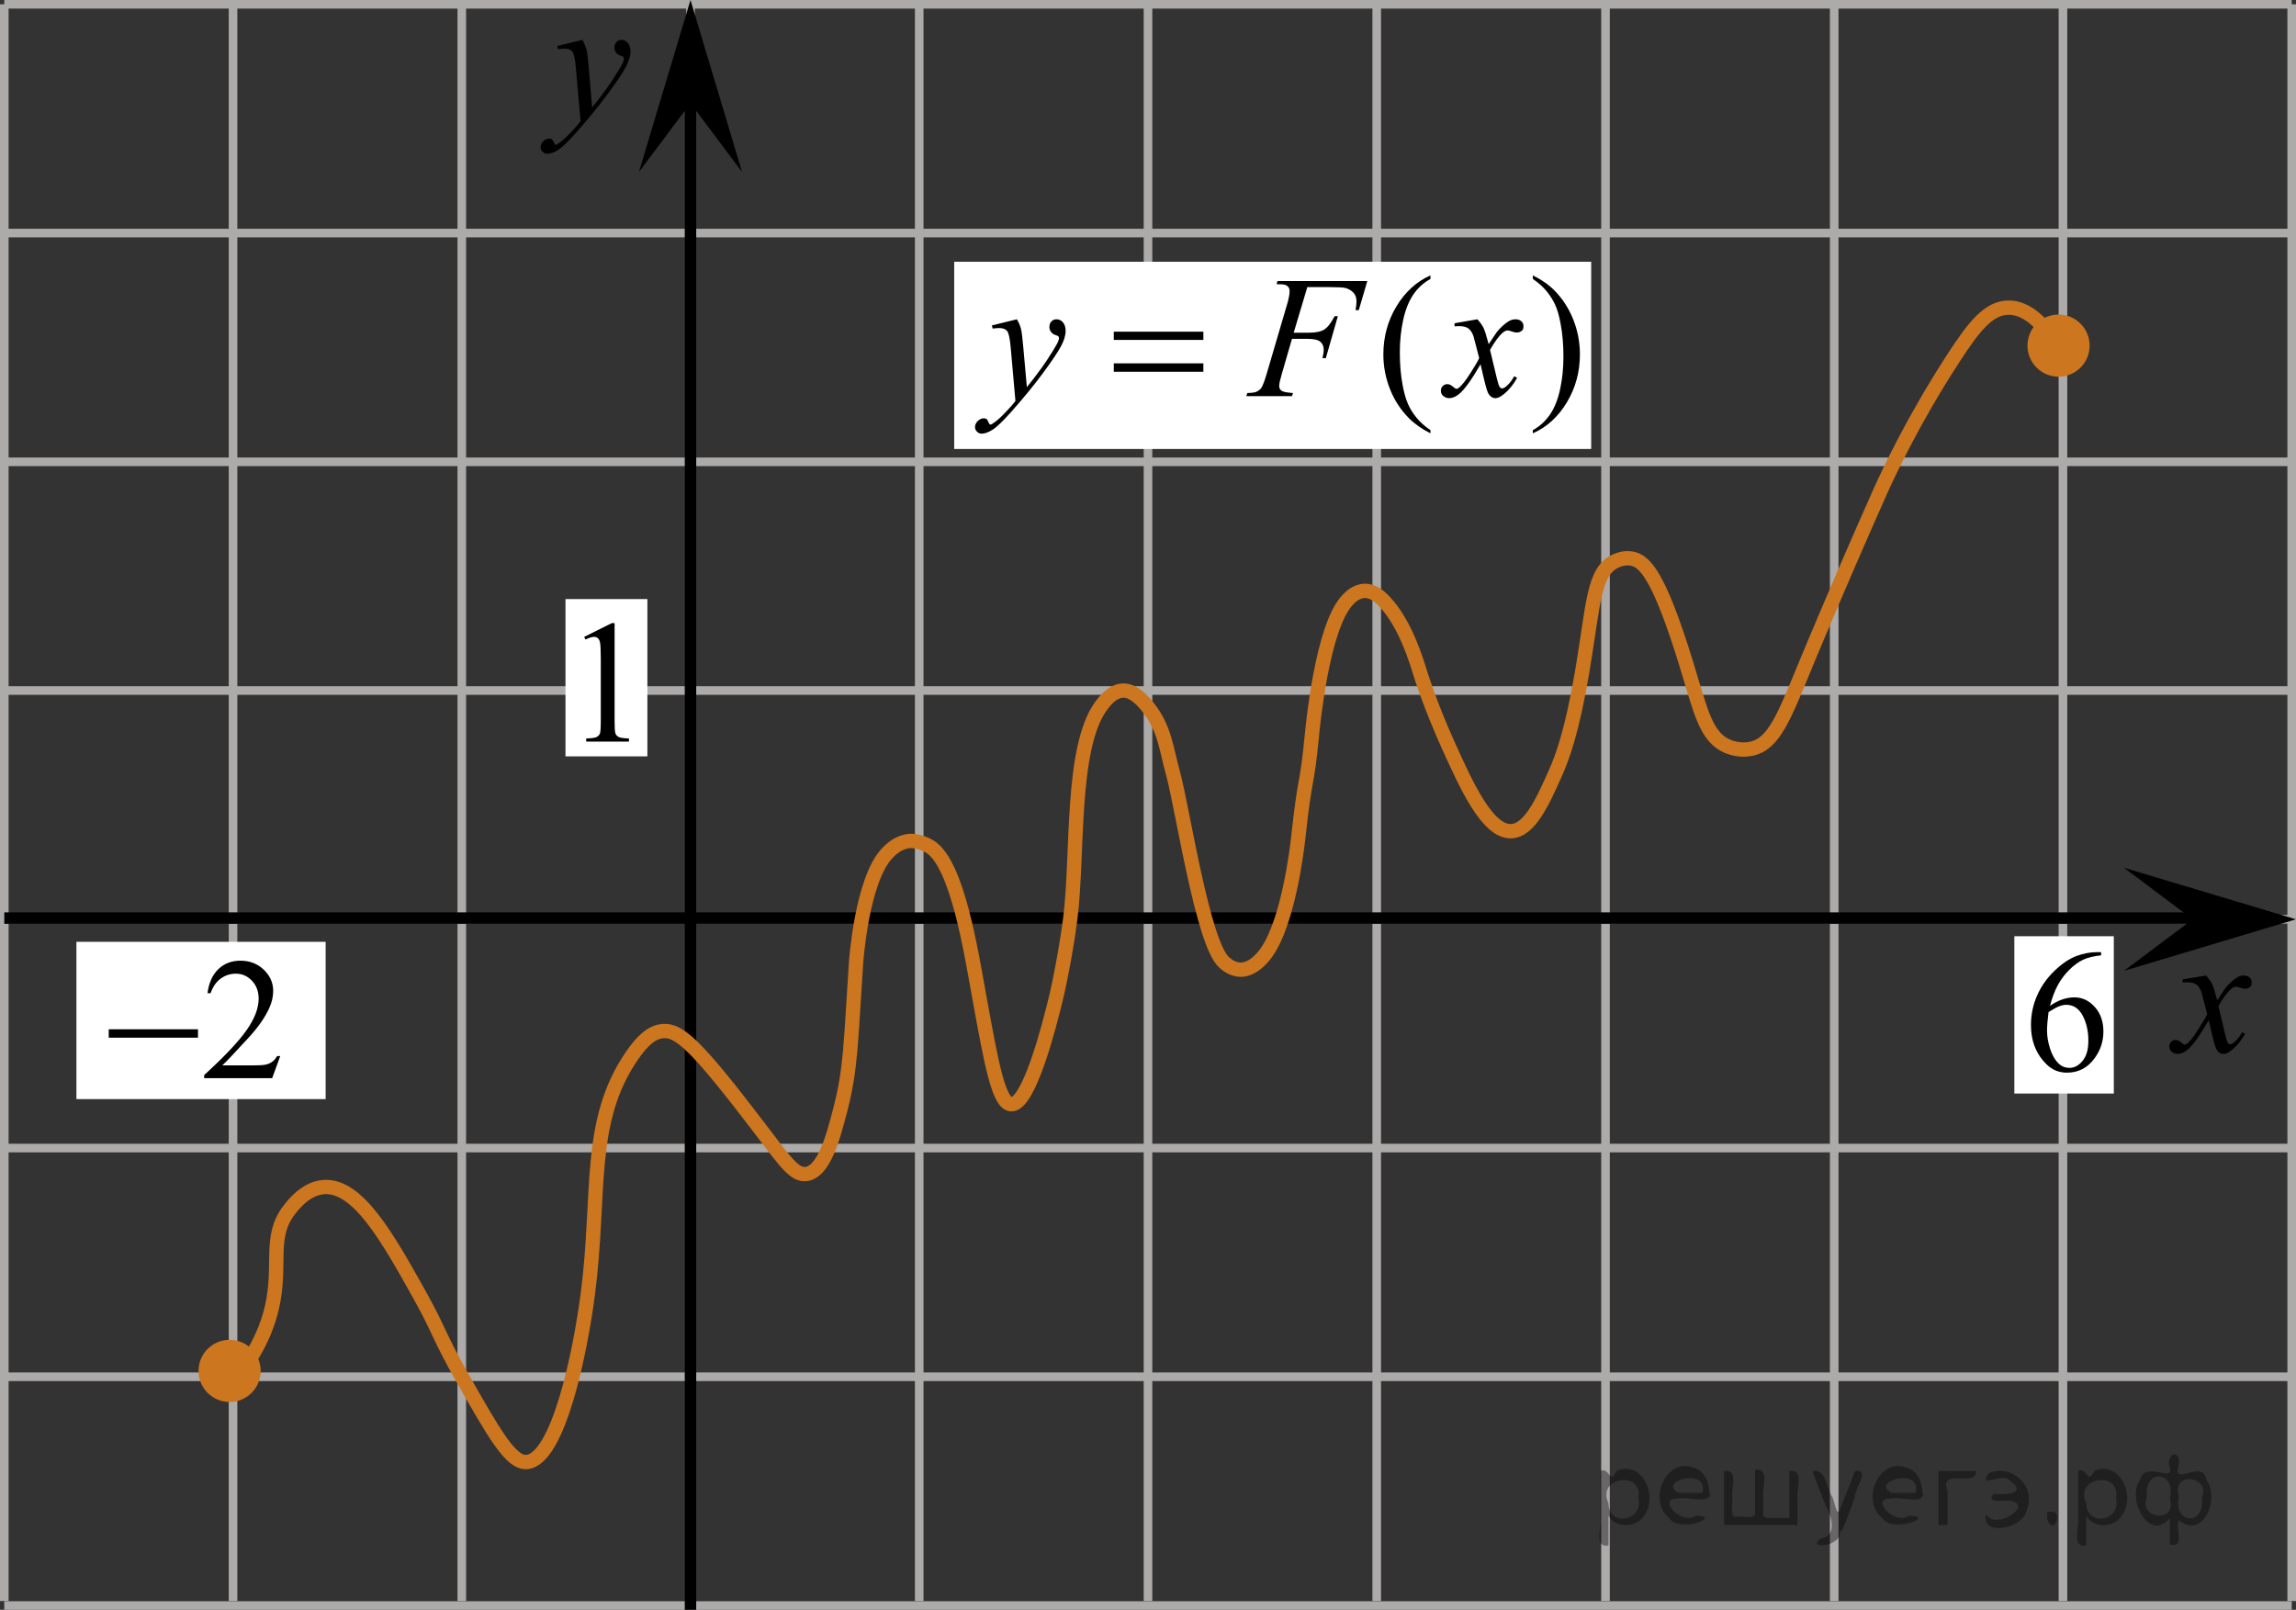 <?xml version="1.0" encoding="utf-8"?>
<!-- Generator: Adobe Illustrator 27.2.0, SVG Export Plug-In . SVG Version: 6.00 Build 0)  -->
<svg version="1.1" id="Слой_1" xmlns="http://www.w3.org/2000/svg" xmlns:xlink="http://www.w3.org/1999/xlink" x="0px" y="0px"
	 width="200.415px" height="140.517px" viewBox="0 0 200.415 140.517" enable-background="new 0 0 200.415 140.517"
	 xml:space="preserve">
<rect x="0" y="0" width="200.415" height="140.517" fill="#333333" stroke="none"/>
<line fill="none" stroke="#ADAAAA" stroke-width="0.75" stroke-miterlimit="10" x1="0.375" y1="0.375" x2="200.04" y2="0.375"/>
<line fill="none" stroke="#ADAAAA" stroke-width="0.75" stroke-miterlimit="10" x1="0.375" y1="20.341" x2="200.04" y2="20.341"/>
<line fill="none" stroke="#ADAAAA" stroke-width="0.75" stroke-miterlimit="10" x1="0.375" y1="40.31" x2="200.04" y2="40.31"/>
<line fill="none" stroke="#ADAAAA" stroke-width="0.75" stroke-miterlimit="10" x1="0.375" y1="60.274" x2="200.04" y2="60.274"/>
<line fill="none" stroke="#ADAAAA" stroke-width="0.75" stroke-miterlimit="10" x1="0.375" y1="80.241" x2="200.04" y2="80.241"/>
<line fill="none" stroke="#ADAAAA" stroke-width="0.75" stroke-miterlimit="10" x1="0.375" y1="100.209" x2="200.04" y2="100.209"/>
<line fill="none" stroke="#ADAAAA" stroke-width="0.75" stroke-miterlimit="10" x1="0.375" y1="120.173" x2="200.04" y2="120.173"/>
<line fill="none" stroke="#ADAAAA" stroke-width="0.75" stroke-miterlimit="10" x1="0.375" y1="140.142" x2="200.04" y2="140.142"/>
<line fill="none" stroke="#ADAAAA" stroke-width="0.75" stroke-miterlimit="10" x1="0.375" y1="139.75" x2="0.375" y2="0.375"/>
<line fill="none" stroke="#ADAAAA" stroke-width="0.75" stroke-miterlimit="10" x1="20.341" y1="139.75" x2="20.341" y2="0.375"/>
<line fill="none" stroke="#ADAAAA" stroke-width="0.75" stroke-miterlimit="10" x1="40.309" y1="139.75" x2="40.309" y2="0.375"/>
<line fill="none" stroke="#ADAAAA" stroke-width="0.75" stroke-miterlimit="10" x1="60.272" y1="139.75" x2="60.272" y2="0.375"/>
<line fill="none" stroke="#ADAAAA" stroke-width="0.75" stroke-miterlimit="10" x1="80.238" y1="139.75" x2="80.238" y2="0.375"/>
<line fill="none" stroke="#ADAAAA" stroke-width="0.75" stroke-miterlimit="10" x1="100.208" y1="139.75" x2="100.208" y2="0.375"/>
<line fill="none" stroke="#ADAAAA" stroke-width="0.75" stroke-miterlimit="10" x1="120.173" y1="139.75" x2="120.173" y2="0.375"/>
<line fill="none" stroke="#ADAAAA" stroke-width="0.75" stroke-miterlimit="10" x1="140.142" y1="139.75" x2="140.142" y2="0.375"/>
<line fill="none" stroke="#ADAAAA" stroke-width="0.75" stroke-miterlimit="10" x1="160.105" y1="139.75" x2="160.105" y2="0.375"/>
<line fill="none" stroke="#ADAAAA" stroke-width="0.75" stroke-miterlimit="10" x1="180.071" y1="139.75" x2="180.071" y2="0.375"/>
<line fill="none" stroke="#ADAAAA" stroke-width="0.75" stroke-miterlimit="10" x1="200.04" y1="139.75" x2="200.04" y2="0.375"/>
<line fill="none" stroke="#000000" stroke-miterlimit="10" x1="0.375" y1="80.137" x2="191.895" y2="80.137"/>
<line fill="none" stroke="#000000" stroke-miterlimit="10" x1="60.272" y1="140.517" x2="60.272" y2="7.506"/>
<polygon points="191.399,80.242 185.399,75.742 200.407,80.242 185.399,84.742 "/>
<polygon points="60.272,9.007 55.772,15.012 60.272,0 64.772,15.012 "/>
<g>
	<g>
		<g>
			<g>
				<g>
					<g>
						<g>
							<g>
								<g>
									<g>
										<g>
											<g>
												<g>
													<g>
														<g>
															<g>
																<g>
																	<g>
																		<g>
																			<g>
																				<g>
																					<g>
																						<g>
																							<g>
																								<defs>
																									<rect id="SVGID_1_" x="186.724" y="82.208" width="12.359" height="13.729"/>
																								</defs>
																								<clipPath id="SVGID_00000163766771776172036120000010199298135258623416_">
																									<use xlink:href="#SVGID_1_"  overflow="visible"/>
																								</clipPath>
																								<g clip-path="url(#SVGID_00000163766771776172036120000010199298135258623416_)">
																									<path d="M192.558,85.151c0.24,0.256,0.422,0.512,0.545,0.768c0.09,0.18,0.234,0.645,0.438,1.396
																										l0.646-0.978c0.172-0.231,0.381-0.461,0.627-0.675c0.244-0.214,0.461-0.355,0.646-0.438
																										c0.104-0.052,0.248-0.074,0.393-0.074c0.213,0,0.381,0.058,0.506,0.17
																										c0.125,0.113,0.188,0.252,0.188,0.414c0,0.187-0.037,0.313-0.107,0.384
																										c-0.141,0.123-0.297,0.187-0.475,0.187c-0.104,0-0.215-0.021-0.332-0.065
																										c-0.229-0.078-0.389-0.117-0.465-0.117c-0.117,0-0.271,0.067-0.422,0.206
																										c-0.313,0.256-0.67,0.75-1.104,1.48l0.604,2.539c0.096,0.39,0.172,0.618,0.229,0.694
																										c0.064,0.076,0.132,0.112,0.189,0.112c0.104,0,0.229-0.057,0.354-0.17c0.271-0.228,0.5-0.521,0.688-0.885
																										l0.26,0.133c-0.313,0.58-0.695,1.063-1.188,1.445c-0.271,0.217-0.497,0.321-0.688,0.321
																										c-0.271,0-0.487-0.151-0.649-0.465c-0.104-0.188-0.313-1.019-0.646-2.478
																										c-0.771,1.332-1.381,2.188-1.844,2.572c-0.31,0.244-0.594,0.367-0.871,0.367
																										c-0.191,0-0.375-0.068-0.539-0.213c-0.113-0.104-0.181-0.254-0.181-0.436c0-0.162,0.06-0.298,0.158-0.406
																										c0.104-0.107,0.233-0.162,0.396-0.162c0.146,0,0.316,0.08,0.502,0.236c0.127,0.109,0.229,0.17,0.297,0.17
																										c0.063,0,0.145-0.039,0.229-0.117c0.229-0.188,0.547-0.59,0.938-1.211c0.396-0.619,0.66-1.066,0.783-1.342
																										c-0.313-1.194-0.479-1.826-0.494-1.896c-0.104-0.316-0.268-0.546-0.438-0.68
																										c-0.188-0.133-0.445-0.198-0.813-0.198c-0.104,0-0.237,0.005-0.396,0.017v-0.268L192.558,85.151z"/>
																								</g>
																							</g>
																						</g>
																					</g>
																				</g>
																			</g>
																		</g>
																	</g>
																</g>
															</g>
														</g>
													</g>
												</g>
											</g>
										</g>
									</g>
								</g>
							</g>
						</g>
					</g>
				</g>
			</g>
		</g>
	</g>
</g>
<g>
	<g>
		<g>
			<g>
				<g>
					<g>
						<g>
							<g>
								<g>
									<g>
										<g>
											<g>
												<g>
													<g>
														<g>
															<g>
																<g>
																	<g>
																		<g>
																			<g>
																				<g>
																					<g>
																						<g>
																							<g>
																								<defs>
																									
																										<rect id="SVGID_00000078731317113226279940000013692733783890323117_" x="44.515" y="0.542" width="13.746" height="16.491"/>
																								</defs>
																								<clipPath id="SVGID_00000075875271115183124370000004646784289923536293_">
																									<use xlink:href="#SVGID_00000078731317113226279940000013692733783890323117_"  overflow="visible"/>
																								</clipPath>
																								<g clip-path="url(#SVGID_00000075875271115183124370000004646784289923536293_)">
																									<path d="M50.836,3.482c0.168,0.285,0.271,0.552,0.351,0.801c0.063,0.248,0.127,0.736,0.188,1.465
																										l0.313,3.632c0.297-0.354,0.729-0.913,1.285-1.683c0.271-0.374,0.604-0.884,1.004-1.528
																										c0.24-0.394,0.396-0.669,0.441-0.825c0.021-0.078,0.043-0.159,0.043-0.243
																										c0-0.056-0.021-0.101-0.057-0.133c-0.029-0.034-0.125-0.075-0.271-0.122s-0.271-0.135-0.354-0.26
																										c-0.104-0.126-0.146-0.271-0.146-0.433c0-0.201,0.06-0.363,0.178-0.486
																										c0.117-0.123,0.271-0.185,0.442-0.185c0.216,0,0.396,0.09,0.554,0.271
																										c0.151,0.182,0.229,0.429,0.229,0.741c0,0.391-0.145,0.833-0.397,1.332c-0.267,0.5-0.771,1.269-1.535,2.3
																										c-0.758,1.033-1.676,2.16-2.754,3.383c-0.742,0.841-1.293,1.369-1.646,1.59
																										c-0.357,0.22-0.668,0.329-0.938,0.329c-0.146,0-0.271-0.06-0.396-0.176c-0.113-0.113-0.18-0.25-0.18-0.4
																										c0-0.191,0.077-0.366,0.229-0.522c0.16-0.158,0.334-0.234,0.521-0.234c0.104,0,0.187,0.021,0.238,0.064
																										c0.04,0.023,0.084,0.095,0.134,0.21c0.054,0.116,0.097,0.193,0.134,0.231
																										c0.021,0.022,0.056,0.037,0.091,0.037c0.021,0,0.081-0.023,0.146-0.073
																										c0.271-0.167,0.587-0.436,0.938-0.798c0.479-0.481,0.818-0.876,1.057-1.183l-0.412-4.68
																										c-0.063-0.771-0.178-1.242-0.313-1.411c-0.146-0.167-0.369-0.251-0.688-0.251
																										c-0.104,0-0.285,0.017-0.563,0.045l-0.063-0.271L50.836,3.482z"/>
																								</g>
																							</g>
																						</g>
																					</g>
																				</g>
																			</g>
																		</g>
																	</g>
																</g>
															</g>
														</g>
													</g>
												</g>
											</g>
										</g>
									</g>
								</g>
							</g>
						</g>
					</g>
				</g>
			</g>
		</g>
	</g>
</g>
<path fill="none" stroke="#CC761F" stroke-width="1.25" stroke-miterlimit="10" d="M20.681,120.173
	c1.973-2.446,2.73-4.614,3.064-6.09c0.847-3.744-0.329-6.133,1.532-8.511c0.373-0.477,1.442-1.843,2.979-1.957
	c2.982-0.222,5.583,4.429,8.34,9.362c1.733,3.1,1.742,3.729,3.713,7.197c2.855,5.022,4.283,7.533,5.648,7.441
	c2.798-0.188,4.71-9.674,5.362-14.723c1.125-8.724-0.11-14.98,3.83-20.723
	c0.91-1.327,1.728-2.089,2.723-2.17c1.391-0.113,2.857,1.128,8.591,8.682c2.122,2.795,2.906,3.923,3.915,3.793
	c1.55-0.201,2.353-3.209,2.984-5.666c0.918-3.575,0.894-5.781,1.362-12.766c0-0,0.489-7.312,2.766-9.617
	c0.252-0.255,0.929-0.941,1.915-1.021c0,0,0.866-0.071,1.787,0.511c2.386,1.505,3.582,9.207,4.298,13.149
	c1.048,5.775,1.68,9.252,2.769,9.323c1.579,0.104,3.35-6.985,3.839-8.955c0.141-0.57,0.245-1.03,0.332-1.46
	c0-0,0.627-2.908,0.997-5.832c0.702-5.55,0.006-14.877,2.701-18.544c0.288-0.392,0.97-1.294,1.915-1.319
	c0.352-0.009,1.098,0.093,2.166,1.447c1.468,1.862,1.587,3.607,2.175,5.745c0.849,3.09,2.602,14.875,4.468,16.532
	c0.185,0.164,0.699,0.62,1.404,0.638c0.914,0.024,1.607-0.701,1.872-0.979
	c2.323-2.429,3.148-10.105,3.192-10.511c0.627-5.824,0.74-4.198,1.192-8.936c0.073-0.764,0.897-9.483,3.106-11.83
	c0.204-0.217,0.74-0.786,1.489-0.808c0.754-0.023,1.359,0.526,1.745,0.936c1.85,1.969,2.783,5.158,3.149,6.34
	c0,0,0.834,2.696,2.383,6.128c1.62,3.587,3.455,7.66,5.532,7.574c1.62-0.066,2.765-2.634,3.83-5.021
	c0.631-1.414,1.472-3.628,2.383-9.021c0.968-5.732,0.939-8.673,2.917-9.548c0.206-0.091,0.733-0.316,1.374-0.207
	c1.141,0.195,2.386,1.404,4.816,9.329c1.22,3.979,1.657,6.258,3.575,7.064c0.198,0.083,1.053,0.42,2.043,0.213
	c2.004-0.42,2.846-2.713,4.851-7.574c0-0,2.516-6.099,6.213-14.425c0.106-0.239,0.159-0.358,0.213-0.479
	c0.753-1.676,2.928-6.325,6.425-11.691c1.766-2.71,3.041-4.332,4.766-4.34c2.669-0.013,4.524,3.851,4.752,4.34"/>
<circle fill="#CC761F" stroke="#CC761F" stroke-width="0.75" stroke-miterlimit="10" cx="20.042" cy="119.662" r="2.338"/>
<circle fill="#CC761F" stroke="#CC761F" stroke-width="0.75" stroke-miterlimit="10" cx="179.688" cy="30.168" r="2.338"/>
<path fill="none" stroke="#CC761F" stroke-width="1.25" stroke-miterlimit="10" d="M112.468,72.508"/>
<path fill="none" stroke="#CC761F" stroke-width="1.25" stroke-miterlimit="10" d="M104.17,74.721"/>
<path fill="none" stroke="#CC761F" stroke-width="1.25" stroke-miterlimit="10" d="M124.721,61.316"/>
<rect x="6.671" y="82.208" fill="#FFFFFF" width="21.754" height="13.729"/>
<rect x="175.83" y="81.721" fill="#FFFFFF" width="8.681" height="13.729"/>
<g>
	<g>
		<g>
			<g>
				<g>
					<g>
						<g>
							<g>
								<g>
									<g>
										<g>
											<g>
												<g>
													<defs>
														
															<rect id="SVGID_00000084502372240914020570000008447828626574434993_" x="174.361" y="79.546" width="12.363" height="18.08"/>
													</defs>
													<clipPath id="SVGID_00000133519046903110807980000007081261488682203536_">
														<use xlink:href="#SVGID_00000084502372240914020570000008447828626574434993_"  overflow="visible"/>
													</clipPath>
													<g clip-path="url(#SVGID_00000133519046903110807980000007081261488682203536_)">
														<g enable-background="new    ">
															<path d="M183.405,83.112v0.276c-0.649,0.065-1.179,0.195-1.59,0.392
																c-0.411,0.197-0.816,0.497-1.217,0.9s-0.733,0.853-0.996,1.348
																c-0.263,0.496-0.483,1.085-0.661,1.767c0.709-0.493,1.419-0.739,2.132-0.739
																c0.684,0,1.276,0.279,1.778,0.837c0.501,0.558,0.752,1.274,0.752,2.15
																c0,0.847-0.253,1.619-0.76,2.315c-0.61,0.847-1.417,1.27-2.42,1.27
																c-0.684,0-1.264-0.23-1.741-0.688c-0.935-0.892-1.402-2.047-1.402-3.466
																c0-0.906,0.179-1.768,0.539-2.584c0.359-0.816,0.872-1.541,1.538-2.174
																c0.666-0.632,1.305-1.058,1.915-1.277c0.61-0.219,1.178-0.328,1.705-0.328H183.405z M178.816,88.34
																c-0.089,0.673-0.133,1.216-0.133,1.629c0,0.477,0.087,0.997,0.262,1.558
																c0.174,0.56,0.434,1.004,0.778,1.333c0.251,0.234,0.556,0.351,0.915,0.351
																c0.428,0,0.81-0.204,1.147-0.612s0.506-0.991,0.506-1.748c0-0.852-0.168-1.588-0.502-2.211
																c-0.335-0.622-0.809-0.934-1.424-0.934c-0.187,0-0.388,0.04-0.602,0.12
																C179.55,87.904,179.234,88.076,178.816,88.34z"/>
														</g>
													</g>
												</g>
											</g>
										</g>
									</g>
								</g>
							</g>
						</g>
					</g>
				</g>
			</g>
		</g>
	</g>
</g>
<rect x="49.361" y="52.291" fill="#FFFFFF" width="7.149" height="13.729"/>
<g>
	<g>
		<g>
			<g>
				<g>
					<defs>
						
							<rect id="SVGID_00000055703478335828272570000015756191973249742517_" x="6.671" y="80.305" width="20.72" height="16.561"/>
					</defs>
					<clipPath id="SVGID_00000129176162829969884460000013906524827050566032_">
						<use xlink:href="#SVGID_00000055703478335828272570000015756191973249742517_"  overflow="visible"/>
					</clipPath>
					<g clip-path="url(#SVGID_00000129176162829969884460000013906524827050566032_)">
						<g enable-background="new    ">
							<path d="M24.462,92.177l-0.705,1.935h-5.935v-0.274c1.746-1.591,2.975-2.891,3.687-3.898
								c0.712-1.008,1.068-1.93,1.068-2.765c0-0.638-0.196-1.161-0.586-1.571s-0.858-0.615-1.402-0.615
								c-0.495,0-0.939,0.144-1.332,0.434c-0.393,0.289-0.684,0.713-0.872,1.27h-0.274
								c0.123-0.914,0.441-1.615,0.953-2.104c0.512-0.489,1.151-0.734,1.918-0.734c0.816,0,1.498,0.263,2.044,0.786
								s0.82,1.142,0.82,1.853c0,0.51-0.119,1.019-0.356,1.527c-0.366,0.801-0.96,1.648-1.78,2.542
								c-1.231,1.345-2.001,2.155-2.307,2.432h2.626c0.534,0,0.909-0.019,1.124-0.06
								c0.215-0.039,0.409-0.119,0.583-0.24c0.173-0.121,0.324-0.293,0.453-0.516H24.462z"/>
						</g>
					</g>
				</g>
			</g>
		</g>
	</g>
	<g>
		<g>
			<g>
				<g>
					<defs>
						
							<rect id="SVGID_00000007398051451458511210000016537546269047628464_" x="6.671" y="80.305" width="20.72" height="16.561"/>
					</defs>
					<clipPath id="SVGID_00000013178746108773724960000005762575003260299419_">
						<use xlink:href="#SVGID_00000007398051451458511210000016537546269047628464_"  overflow="visible"/>
					</clipPath>
					<g clip-path="url(#SVGID_00000013178746108773724960000005762575003260299419_)">
						<g enable-background="new    ">
							<path d="M9.491,89.842h7.79v0.734h-7.79V89.842z"/>
						</g>
					</g>
				</g>
			</g>
		</g>
	</g>
</g>
<g>
	<g>
		<g>
			<defs>
				<rect id="SVGID_00000049928968880711188080000001015208846998607536_" x="48.378" y="50.806" width="9.53" height="16.699"/>
			</defs>
			<clipPath id="SVGID_00000009577801670601154460000004882305758786616705_">
				<use xlink:href="#SVGID_00000049928968880711188080000001015208846998607536_"  overflow="visible"/>
			</clipPath>
			<g clip-path="url(#SVGID_00000009577801670601154460000004882305758786616705_)">
				<g enable-background="new    ">
					<path d="M50.993,55.591l2.413-1.203h0.241v8.558c0,0.568,0.023,0.922,0.07,1.062
						c0.046,0.14,0.143,0.246,0.289,0.321c0.146,0.074,0.444,0.117,0.893,0.127v0.276h-3.73V64.455
						c0.468-0.01,0.77-0.051,0.907-0.123c0.137-0.072,0.231-0.17,0.285-0.292s0.081-0.487,0.081-1.095v-5.471
						c0-0.737-0.024-1.211-0.073-1.42c-0.034-0.16-0.096-0.277-0.186-0.352
						c-0.09-0.075-0.199-0.112-0.325-0.112c-0.181,0-0.432,0.077-0.753,0.231L50.993,55.591z"/>
				</g>
			</g>
		</g>
	</g>
</g>
<path fill="none" stroke="#CC761F" stroke-width="1.25" stroke-miterlimit="10" d="M104.51,71.806"/>
<path fill="none" stroke="#CC761F" stroke-width="1.25" stroke-miterlimit="10" d="M104.727,73.22"/>
<path fill="none" stroke="#CC761F" stroke-width="1.25" stroke-miterlimit="10" d="M104.51,71.806"/>
<rect x="83.291" y="22.849" fill="#FFFFFF" width="55.602" height="16.34"/>
<g>
	<g>
		<defs>
			<rect id="SVGID_00000165224694077282265750000005061465181153047996_" x="82.439" y="20.341" width="60.113" height="20.7"/>
		</defs>
		<clipPath id="SVGID_00000129194863708393764200000006362617992075499425_">
			<use xlink:href="#SVGID_00000165224694077282265750000005061465181153047996_"  overflow="visible"/>
		</clipPath>
		<g clip-path="url(#SVGID_00000129194863708393764200000006362617992075499425_)">
		</g>
	</g>
	<g>
		<defs>
			<polygon id="SVGID_00000126302412720053162000000014378598749065174163_" points="82.384,41.469 142,41.469 
				142,20.769 82.384,20.769 82.384,41.469 			"/>
		</defs>
		<clipPath id="SVGID_00000060708612703860264140000002174268106698132377_">
			<use xlink:href="#SVGID_00000126302412720053162000000014378598749065174163_"  overflow="visible"/>
		</clipPath>
		<g clip-path="url(#SVGID_00000060708612703860264140000002174268106698132377_)">
			<path d="M124.863,37.549v0.274c-0.75-0.376-1.375-0.815-1.877-1.319c-0.715-0.717-1.266-1.562-1.653-2.535
				c-0.387-0.973-0.581-1.984-0.581-3.031c0-1.532,0.38-2.929,1.139-4.192c0.76-1.262,1.75-2.166,2.971-2.709
				v0.311c-0.61,0.336-1.112,0.795-1.504,1.378c-0.393,0.583-0.685,1.322-0.879,2.216
				c-0.193,0.894-0.29,1.828-0.29,2.802c0,1.058,0.082,2.019,0.246,2.883c0.129,0.682,0.285,1.229,0.469,1.642
				s0.431,0.809,0.741,1.19C123.956,36.84,124.361,37.204,124.863,37.549z"/>
			<path d="M133.799,24.349v-0.311c0.754,0.371,1.382,0.808,1.884,1.312c0.71,0.722,1.258,1.567,1.645,2.539
				s0.581,1.983,0.581,3.035c0,1.532-0.379,2.929-1.136,4.192c-0.757,1.262-1.748,2.165-2.975,2.709v-0.274
				c0.61-0.341,1.113-0.802,1.508-1.382c0.395-0.581,0.688-1.319,0.878-2.216
				c0.191-0.896,0.287-1.832,0.287-2.805c0-1.053-0.082-2.014-0.246-2.883c-0.124-0.682-0.279-1.228-0.465-1.638
				s-0.433-0.806-0.741-1.186C134.712,25.058,134.305,24.694,133.799,24.349z"/>
		</g>
		<g clip-path="url(#SVGID_00000060708612703860264140000002174268106698132377_)">
			<path d="M88.763,27.869c0.169,0.287,0.285,0.555,0.35,0.804c0.065,0.249,0.129,0.74,0.193,1.471l0.328,3.647
				c0.298-0.356,0.73-0.919,1.296-1.69c0.273-0.376,0.61-0.887,1.013-1.534c0.243-0.396,0.392-0.672,0.447-0.831
				c0.03-0.079,0.044-0.16,0.044-0.244c0-0.055-0.017-0.099-0.052-0.134c-0.035-0.034-0.126-0.075-0.272-0.122
				s-0.268-0.133-0.365-0.259C91.649,28.851,91.6,28.706,91.6,28.543c0-0.202,0.06-0.365,0.179-0.489
				s0.268-0.185,0.447-0.185c0.219,0,0.405,0.09,0.559,0.271c0.154,0.181,0.231,0.429,0.231,0.745
				c0,0.39-0.134,0.836-0.402,1.338c-0.269,0.501-0.785,1.271-1.549,2.309c-0.764,1.038-1.69,2.169-2.777,3.395
				c-0.75,0.845-1.306,1.377-1.668,1.597s-0.673,0.33-0.931,0.33c-0.154,0-0.289-0.059-0.406-0.174
				c-0.116-0.116-0.175-0.251-0.175-0.404c0-0.193,0.081-0.368,0.242-0.526c0.161-0.158,0.336-0.237,0.525-0.237
				c0.099,0,0.181,0.022,0.246,0.067c0.04,0.024,0.083,0.095,0.13,0.211s0.09,0.194,0.13,0.233
				c0.025,0.025,0.055,0.037,0.089,0.037c0.03,0,0.082-0.024,0.156-0.074c0.273-0.168,0.591-0.435,0.953-0.8
				c0.477-0.484,0.829-0.879,1.058-1.186l-0.417-4.699c-0.07-0.776-0.174-1.248-0.313-1.415s-0.372-0.252-0.7-0.252
				c-0.104,0-0.29,0.015-0.559,0.044l-0.067-0.274L88.763,27.869z"/>
			<path d="M114.115,25.06l-1.191,3.981h1.325c0.596,0,1.042-0.092,1.337-0.274s0.6-0.573,0.912-1.171h0.283
				l-1.05,3.662h-0.298c0.075-0.296,0.112-0.541,0.112-0.733c0-0.302-0.101-0.535-0.302-0.701
				c-0.201-0.166-0.577-0.248-1.128-0.248h-1.34l-0.879,3.031c-0.159,0.539-0.238,0.897-0.238,1.075
				c0,0.183,0.068,0.324,0.205,0.422c0.136,0.099,0.47,0.166,1.002,0.2l-0.089,0.274h-3.992l0.097-0.274
				c0.387-0.01,0.645-0.044,0.774-0.103c0.198-0.084,0.345-0.198,0.44-0.341c0.134-0.203,0.292-0.62,0.477-1.253
				l1.78-6.056c0.144-0.489,0.216-0.872,0.216-1.149c0-0.128-0.032-0.238-0.097-0.33
				c-0.065-0.091-0.16-0.16-0.287-0.204c-0.127-0.044-0.378-0.066-0.756-0.066l0.089-0.274h7.834l-0.745,2.542
				h-0.283c0.055-0.307,0.082-0.559,0.082-0.756c0-0.326-0.09-0.584-0.272-0.774
				c-0.182-0.19-0.414-0.325-0.696-0.404c-0.199-0.049-0.643-0.074-1.333-0.074H114.115z"/>
			<path d="M128.954,27.869c0.243,0.257,0.427,0.514,0.551,0.771c0.089,0.178,0.235,0.644,0.439,1.401l0.655-0.979
				c0.174-0.237,0.385-0.463,0.633-0.678c0.248-0.215,0.466-0.362,0.655-0.441
				c0.119-0.049,0.251-0.074,0.395-0.074c0.213,0,0.383,0.057,0.51,0.17c0.127,0.114,0.19,0.252,0.19,0.415
				c0,0.188-0.038,0.316-0.112,0.386c-0.139,0.123-0.298,0.185-0.477,0.185c-0.104,0-0.216-0.022-0.335-0.066
				c-0.233-0.079-0.39-0.119-0.469-0.119c-0.119,0-0.261,0.069-0.425,0.207c-0.308,0.257-0.675,0.753-1.102,1.49
				l0.611,2.55c0.094,0.39,0.174,0.624,0.238,0.7c0.065,0.077,0.129,0.115,0.193,0.115
				c0.104,0,0.226-0.057,0.365-0.171c0.273-0.227,0.506-0.523,0.7-0.889l0.261,0.133
				c-0.313,0.583-0.71,1.067-1.191,1.453c-0.273,0.218-0.504,0.326-0.692,0.326c-0.278,0-0.499-0.155-0.663-0.467
				c-0.104-0.193-0.32-1.023-0.648-2.49c-0.774,1.339-1.395,2.201-1.861,2.586
				c-0.303,0.247-0.596,0.371-0.879,0.371c-0.198,0-0.38-0.071-0.543-0.215c-0.119-0.108-0.179-0.254-0.179-0.438
				c0-0.163,0.055-0.299,0.164-0.407c0.109-0.109,0.244-0.163,0.402-0.163s0.328,0.079,0.506,0.237
				c0.129,0.114,0.229,0.171,0.298,0.171c0.06,0,0.137-0.04,0.231-0.119c0.233-0.188,0.551-0.593,0.953-1.216
				c0.402-0.623,0.665-1.072,0.789-1.349c-0.308-1.201-0.474-1.835-0.498-1.905
				c-0.114-0.321-0.263-0.548-0.447-0.682c-0.184-0.134-0.455-0.2-0.812-0.2c-0.114,0-0.246,0.005-0.395,0.015
				v-0.267L128.954,27.869z"/>
		</g>
		<g clip-path="url(#SVGID_00000060708612703860264140000002174268106698132377_)">
			<path d="M97.222,28.951h7.819v0.719h-7.819V28.951z M97.222,31.716h7.819v0.733h-7.819V31.716z"/>
		</g>
	</g>
</g>
<g style="stroke:none;fill:#000;fill-opacity:0.4" > <path d="m 140.4,132.4 c 0,0.8 0,1.6 0,2.5 -1.3,0.2 -0.6,-1.5 -0.7,-2.3 0,-1.4 0,-2.8 0,-4.2 0.8,-0.4 0.8,1.3 1.4,0.0 2.2,-1.0 3.7,2.2 2.4,3.9 -0.6,1.0 -2.4,1.2 -3.1,0.0 z m 2.6,-1.6 c 0.5,-2.5 -3.7,-1.9 -2.6,0.4 0.0,2.1 3.1,1.6 2.6,-0.4 z" /> <path d="m 149.3,130.5 c -0.4,0.8 -1.9,0.1 -2.8,0.3 -2.0,-0.1 0.3,2.4 1.5,1.5 2.5,0.0 -1.4,1.6 -2.3,0.2 -1.9,-1.5 -0.3,-5.3 2.1,-4.4 0.9,0.2 1.4,1.2 1.4,2.2 z m -0.7,-0.2 c 0.6,-2.3 -4.0,-1.0 -2.1,0.0 0.7,0 1.4,-0.0 2.1,-0.0 z" /> <path d="m 154.2,132.5 c 0.6,0 1.3,0 2.0,0 0,-1.3 0,-2.7 0,-4.1 1.3,-0.2 0.6,1.5 0.7,2.3 0,0.8 0,1.6 0,2.4 -2.1,0 -4.2,0 -6.4,0 0,-1.5 0,-3.1 0,-4.7 1.3,-0.2 0.6,1.5 0.7,2.3 0.1,0.5 -0.2,1.6 0.2,1.7 0.5,-0.1 1.6,0.2 1.8,-0.2 0,-1.3 0,-2.6 0,-3.9 1.3,-0.2 0.6,1.5 0.7,2.3 0,0.5 0,1.1 0,1.7 z" /> <path d="m 160.6,133.6 c 0.3,1.4 -3.0,1.7 -1.7,0.7 1.5,-0.2 1.0,-1.9 0.5,-2.8 -0.4,-1.0 -0.8,-2.0 -1.2,-3.1 1.2,-0.2 1.2,1.4 1.7,2.2 0.2,0.2 0.4,1.9 0.7,1.2 0.4,-1.1 0.9,-2.2 1.3,-3.4 1.4,-0.2 0.0,1.5 -0.0,2.3 -0.3,0.9 -0.7,1.9 -1.1,2.9 z" /> <path d="m 167.9,130.5 c -0.4,0.8 -1.9,0.1 -2.8,0.3 -2.0,-0.1 0.3,2.4 1.5,1.5 2.5,0.0 -1.4,1.6 -2.3,0.2 -1.9,-1.5 -0.3,-5.3 2.1,-4.4 0.9,0.2 1.4,1.2 1.4,2.2 z m -0.7,-0.2 c 0.6,-2.3 -4.0,-1.0 -2.1,0.0 0.7,0 1.4,-0.0 2.1,-0.0 z" /> <path d="m 169.2,133.1 c 0,-1.5 0,-3.1 0,-4.7 1.1,0 2.2,0 3.3,0 0.0,1.5 -3.3,-0.4 -2.5,1.8 0,0.9 0,1.9 0,2.9 -0.2,0 -0.5,0 -0.7,0 z" /> <path d="m 173.4,132.2 c 0.7,1.4 4.2,-0.8 2.1,-1.2 -0.5,-0.1 -2.2,0.3 -1.5,-0.6 1.0,0.1 3.1,0.0 1.4,-1.2 -0.6,-0.7 -2.8,0.8 -1.8,-0.6 2.0,-0.9 4.2,1.2 3.3,3.2 -0.2,1.5 -3.5,2.3 -3.6,0.7 l 0,-0.1 0,-0.0 0,0 z" /> <path d="m 178.7,132.0 c 1.6,-0.5 0.6,2.3 -0.0,0.6 -0.0,-0.2 0.0,-0.4 0.0,-0.6 z" /> <path d="m 182.1,132.4 c 0,0.8 0,1.6 0,2.5 -1.3,0.2 -0.6,-1.5 -0.7,-2.3 0,-1.4 0,-2.8 0,-4.2 0.8,-0.4 0.8,1.3 1.4,0.0 2.2,-1.0 3.7,2.2 2.4,3.9 -0.6,1.0 -2.4,1.2 -3.1,0.0 z m 2.6,-1.6 c 0.5,-2.5 -3.7,-1.9 -2.6,0.4 0.0,2.1 3.1,1.6 2.6,-0.4 z" /> <path d="m 187.4,130.7 c -0.8,1.9 2.7,2.3 2.0,0.1 0.6,-2.4 -2.3,-2.7 -2.0,-0.1 z m 2.0,4.2 c 0,-0.8 0,-1.6 0,-2.4 -1.8,2.2 -3.8,-1.7 -2.6,-3.3 0.4,-1.8 3.0,0.3 2.6,-1.1 -0.4,-1.1 0.9,-1.8 0.8,-0.3 -0.7,2.2 2.1,-0.6 2.4,1.4 1.2,1.6 -0.3,5.2 -2.4,3.5 -0.4,0.6 0.6,2.5 -0.8,2.1 z m 2.8,-4.2 c 0.8,-1.9 -2.7,-2.3 -2.0,-0.1 -0.6,2.4 2.3,2.7 2.0,0.1 z" /> </g></svg>

<!--File created and owned by https://sdamgia.ru. Copying is prohibited. All rights reserved.-->
